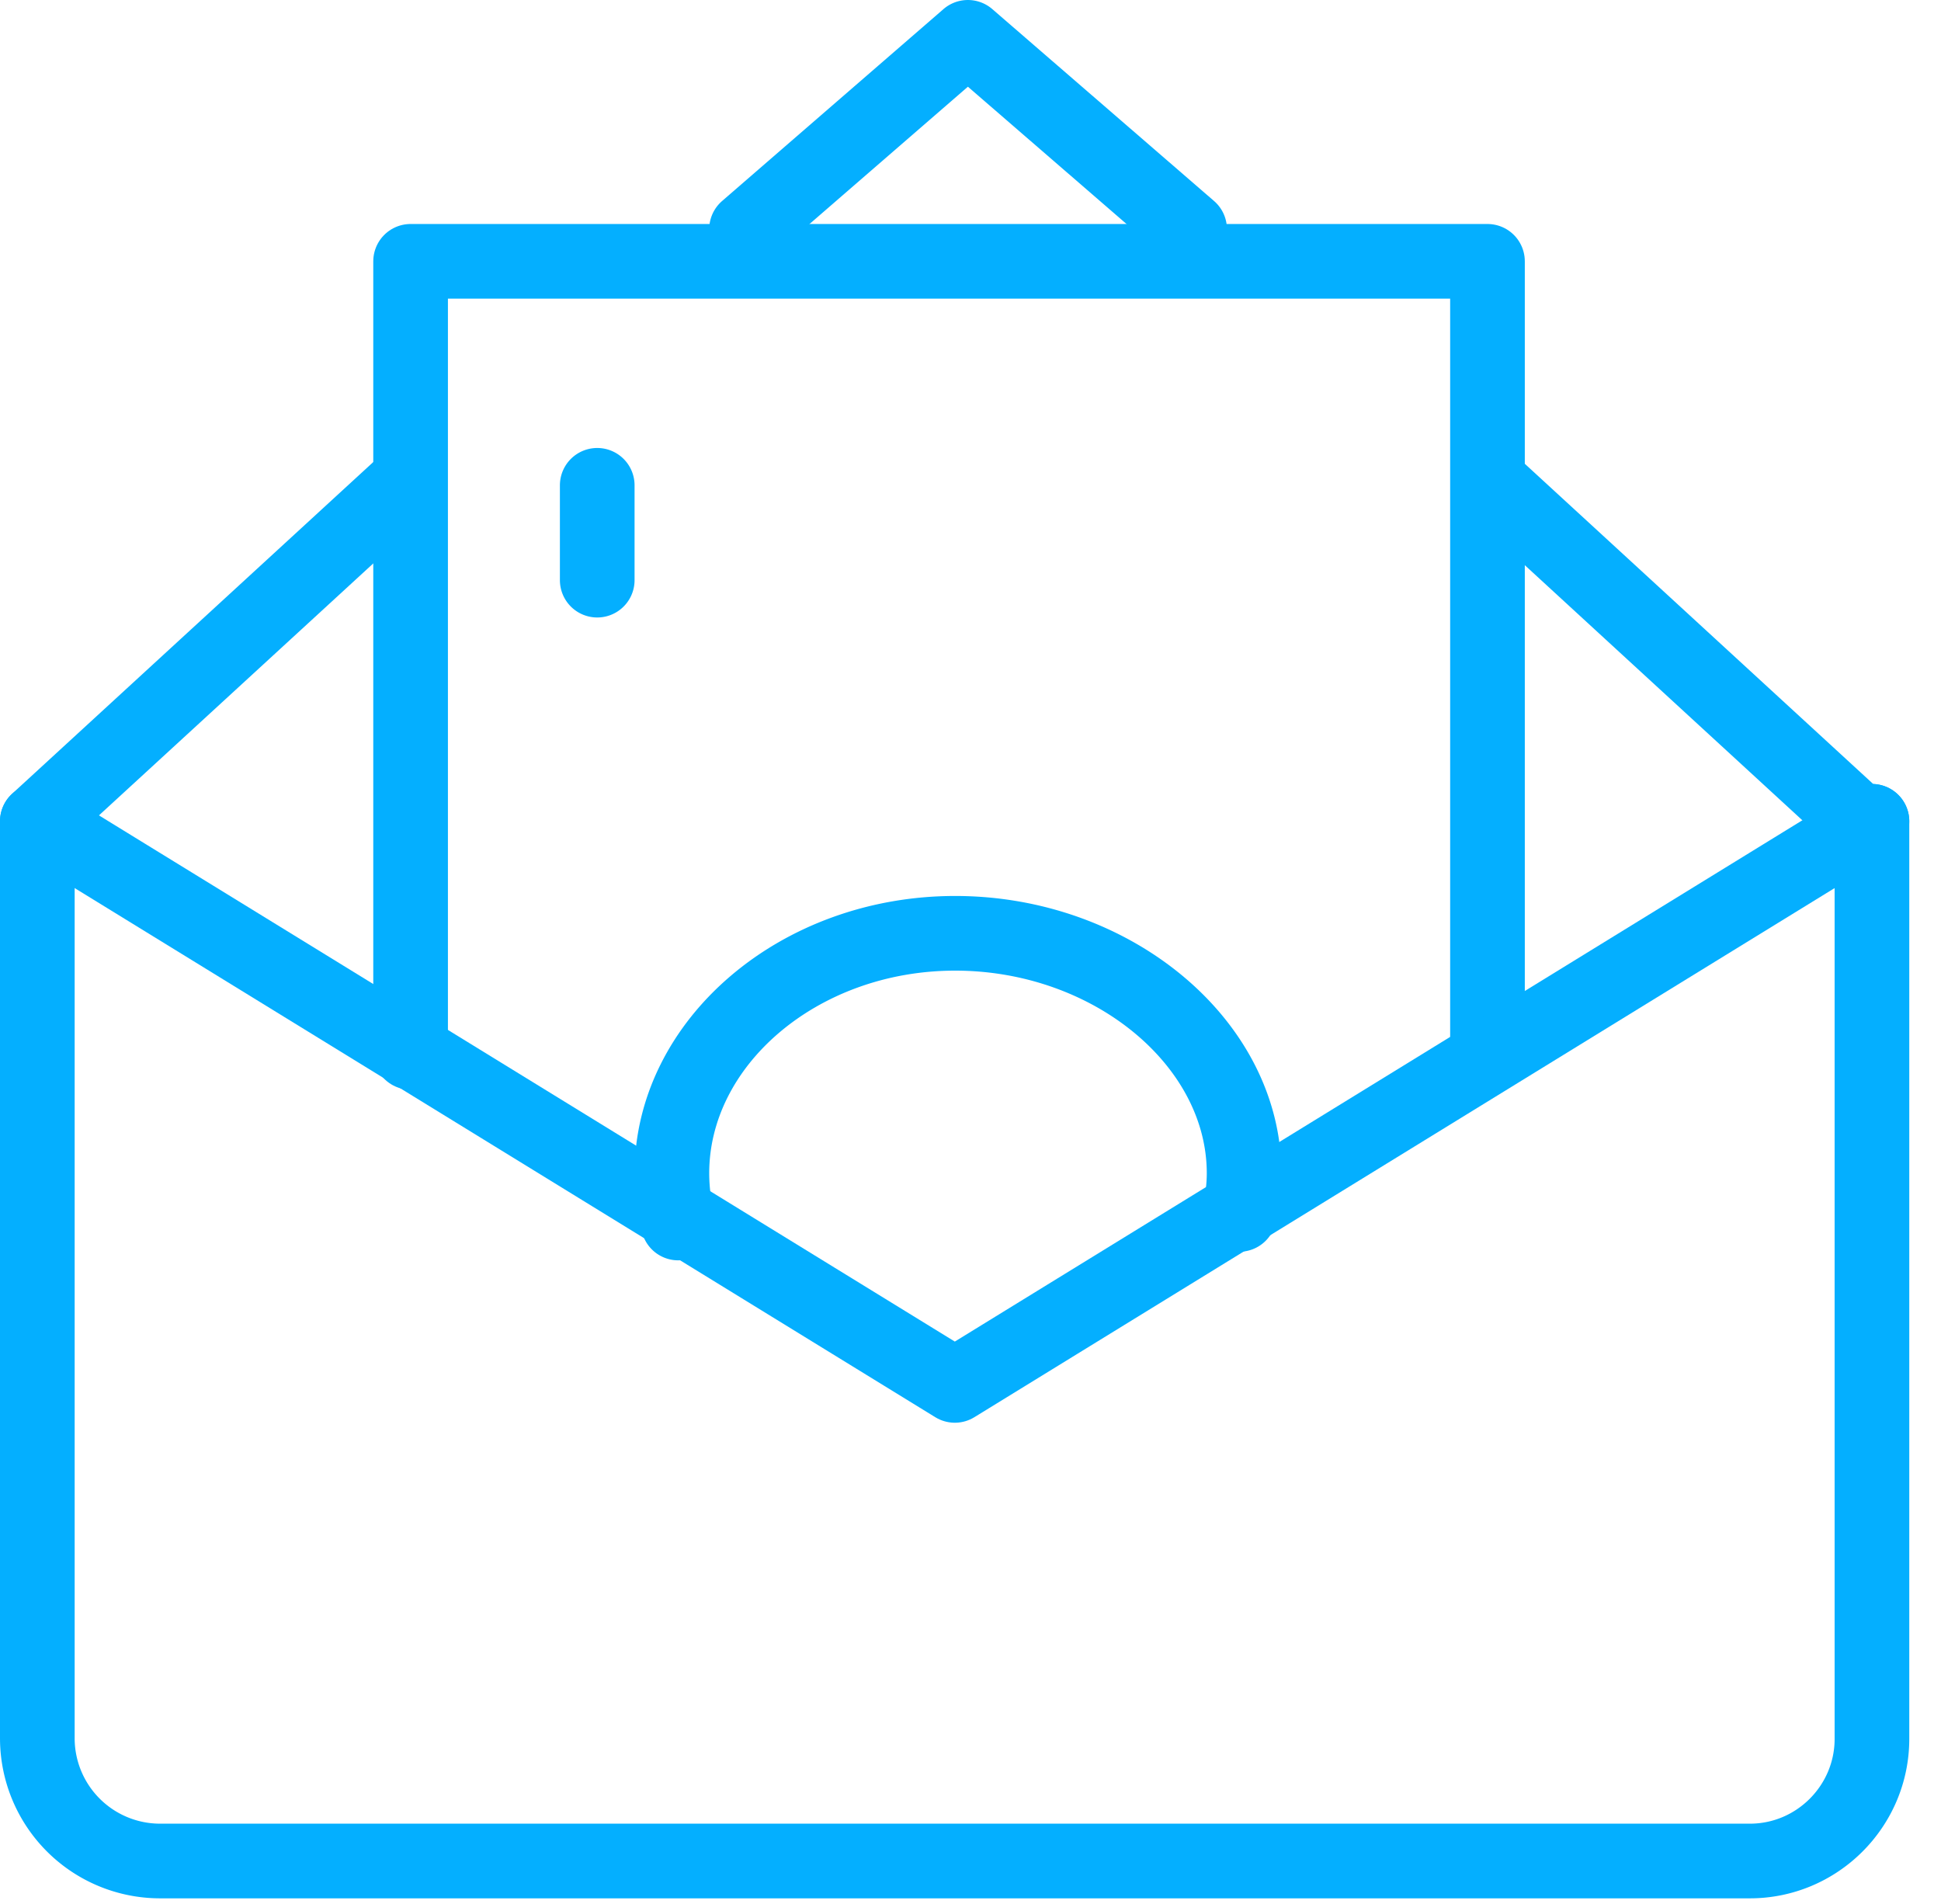 <svg xmlns="http://www.w3.org/2000/svg" width="52" height="51" viewBox="0 0 52 51"><path fill="none" stroke="#04afff" stroke-linecap="round" stroke-linejoin="round" stroke-miterlimit="50" stroke-width="2" d="M11 28.19V7h28.85v21.19"/><path fill="none" stroke="#04afff" stroke-linecap="round" stroke-linejoin="round" stroke-miterlimit="50" stroke-width="2" d="M18.17 32.76a5.39 5.39 0 0 1-.17-1.33c0-3.5 3.4-6.43 7.59-6.43 4.2 0 7.74 2.93 7.74 6.43 0 .37-.05.74-.13 1.1M16 13v2.54"/><path fill="none" stroke="#04afff" stroke-linecap="round" stroke-linejoin="round" stroke-miterlimit="50" stroke-width="2" d="M50.15 22L25.58 37.11 1 22"/><path fill="none" stroke="#04afff" stroke-linecap="round" stroke-linejoin="round" stroke-miterlimit="50" stroke-width="2" d="M50.15 22v24.58c0 1.8-1.47 3.27-3.27 3.27H4.28A3.29 3.29 0 0 1 1 46.58V22M40 13l9.75 8.96M20 6.14L25.93 1l5.94 5.14M1 22l9.8-9"/></svg>